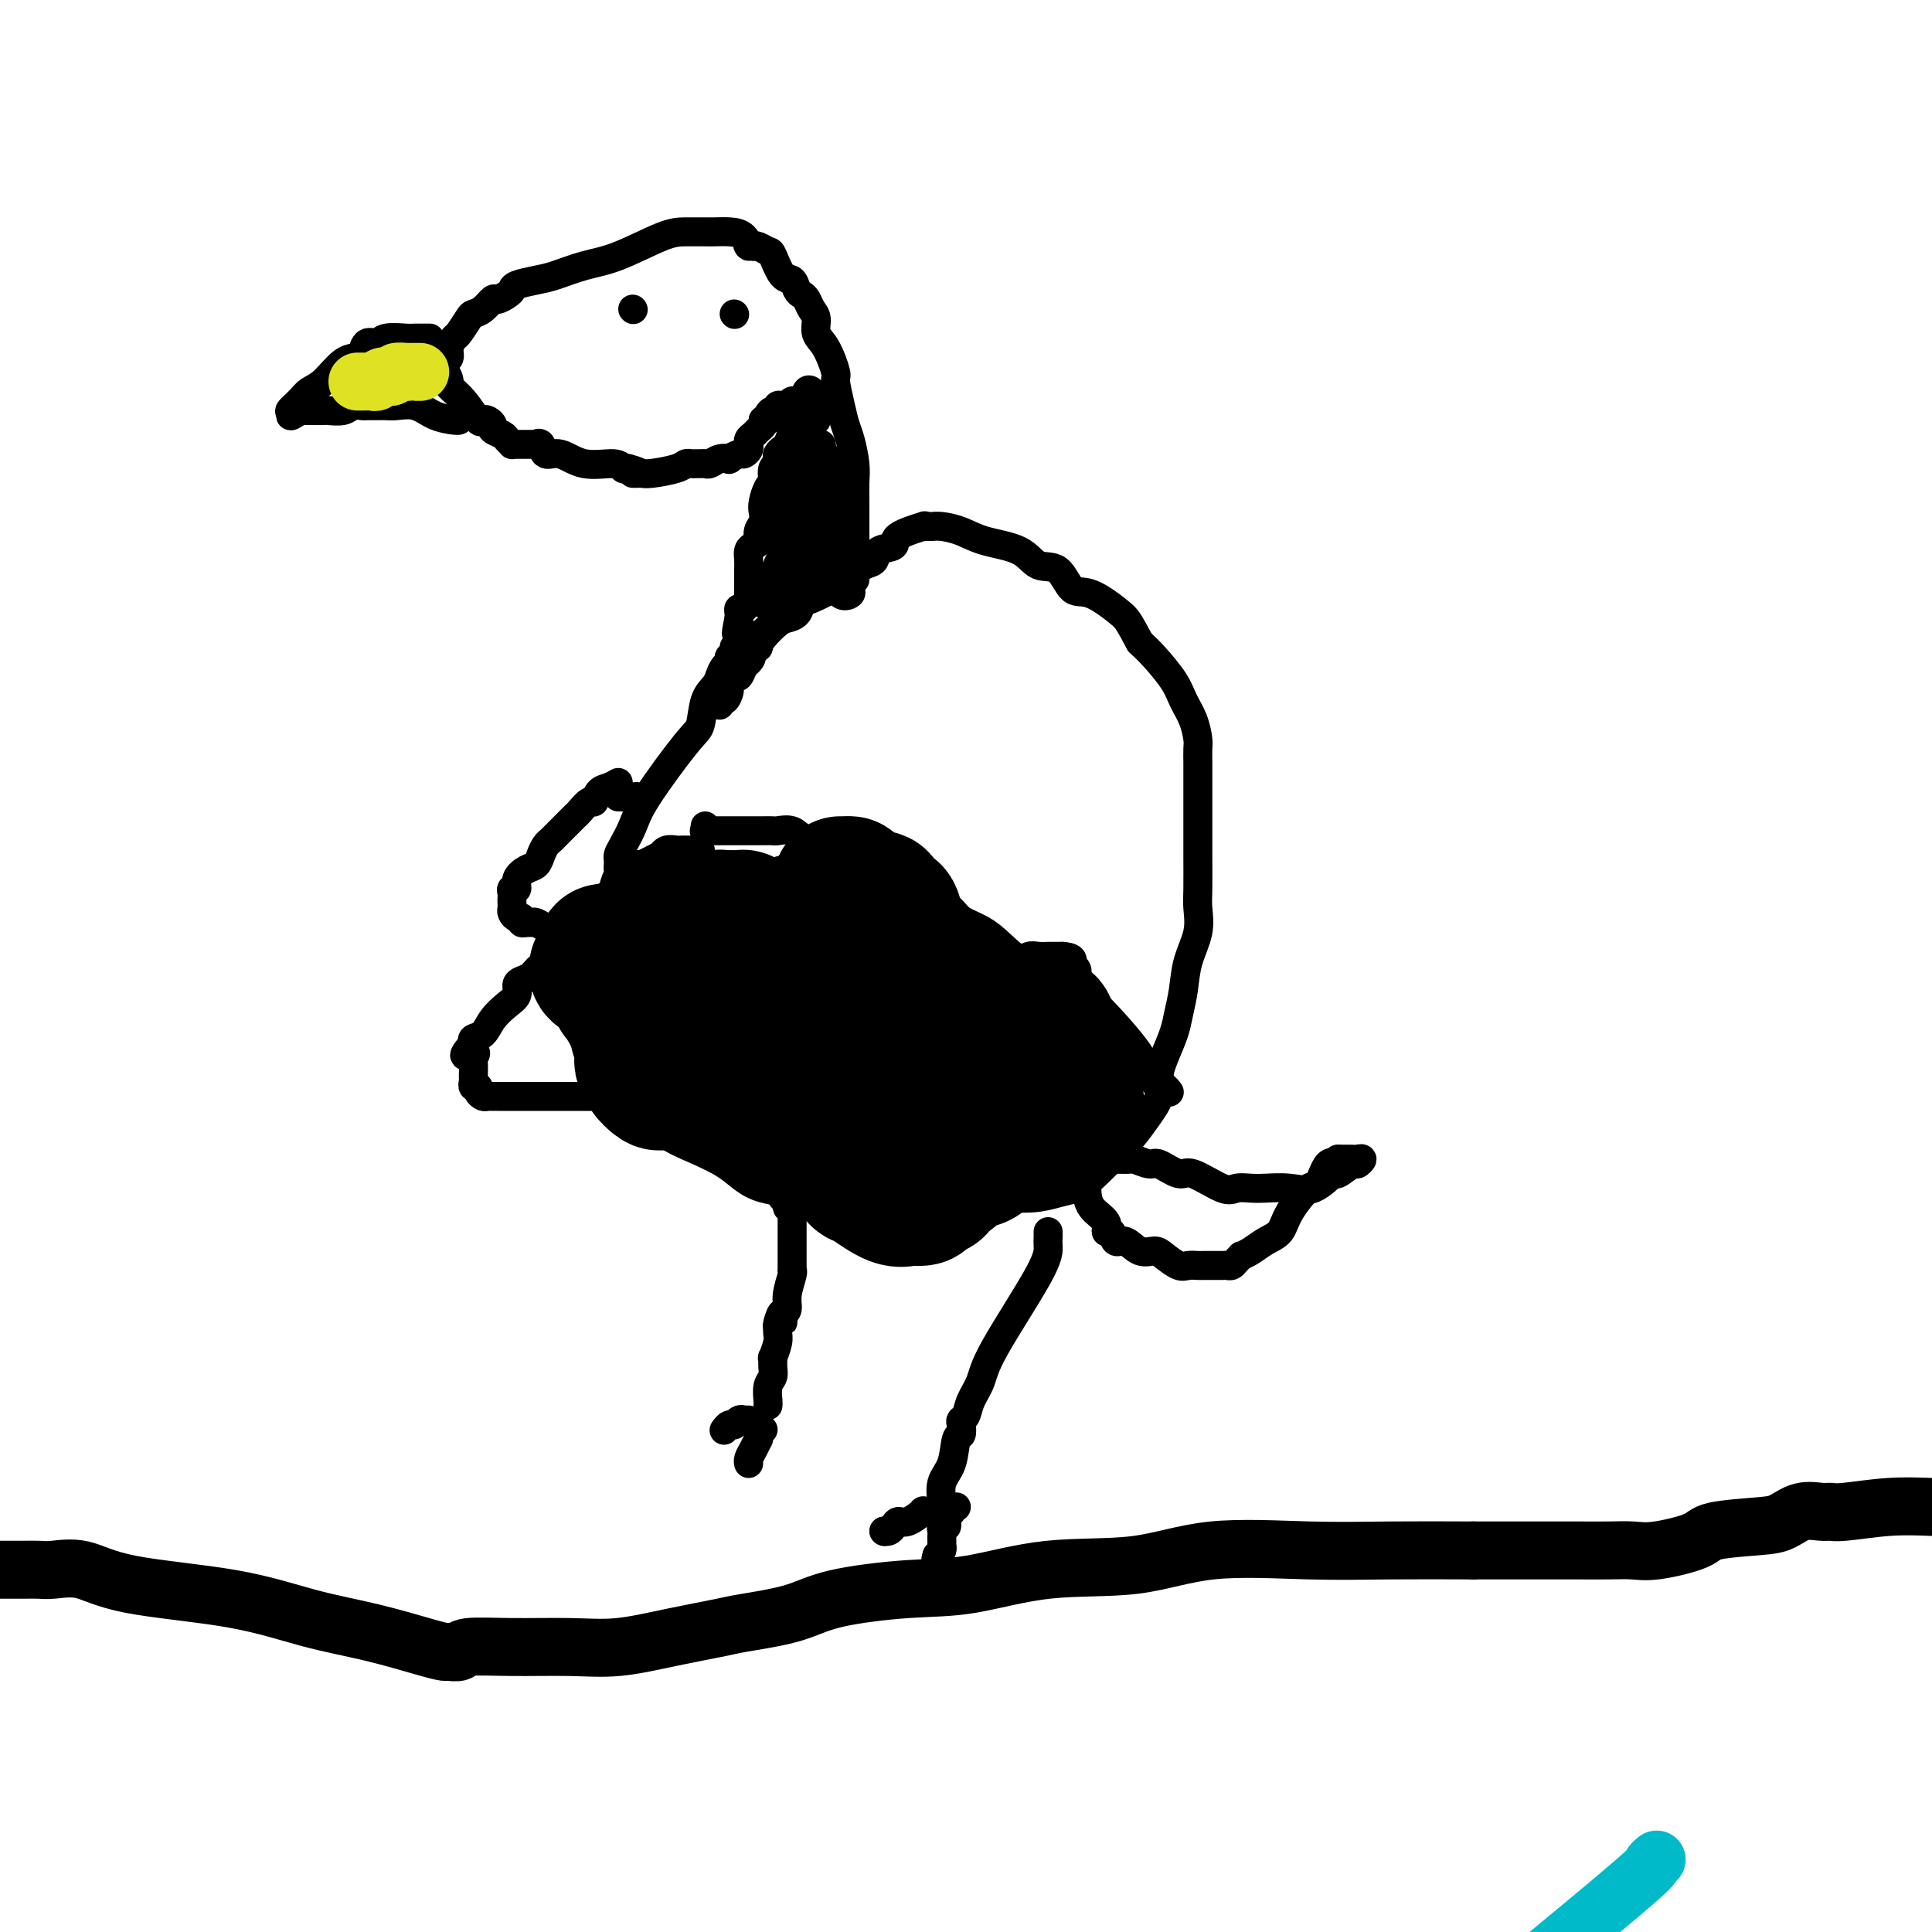 <svg viewBox='0 0 400 400' version='1.1' xmlns='http://www.w3.org/2000/svg' xmlns:xlink='http://www.w3.org/1999/xlink'><g fill='none' stroke='#000000' stroke-width='6' stroke-linecap='round' stroke-linejoin='round'><path d='M152,134c0.120,0.871 0.239,1.742 0,2c-0.239,0.258 -0.837,-0.097 -1,0c-0.163,0.097 0.107,0.645 0,1c-0.107,0.355 -0.592,0.515 -1,1c-0.408,0.485 -0.740,1.294 -1,2c-0.260,0.706 -0.447,1.308 -1,2c-0.553,0.692 -1.471,1.475 -2,3c-0.529,1.525 -0.670,3.791 -1,5c-0.330,1.209 -0.849,1.360 -3,4c-2.151,2.640 -5.935,7.768 -8,11c-2.065,3.232 -2.410,4.568 -3,6c-0.590,1.432 -1.426,2.961 -2,4c-0.574,1.039 -0.885,1.586 -1,2c-0.115,0.414 -0.035,0.693 0,1c0.035,0.307 0.023,0.642 0,1c-0.023,0.358 -0.058,0.738 0,1c0.058,0.262 0.209,0.404 0,1c-0.209,0.596 -0.778,1.645 -1,3c-0.222,1.355 -0.098,3.016 0,4c0.098,0.984 0.170,1.291 0,2c-0.170,0.709 -0.582,1.819 -1,4c-0.418,2.181 -0.843,5.433 -1,7c-0.157,1.567 -0.045,1.448 0,2c0.045,0.552 0.022,1.776 0,3'/><path d='M125,206c-0.619,5.080 -0.166,2.281 0,2c0.166,-0.281 0.045,1.956 0,3c-0.045,1.044 -0.013,0.895 0,1c0.013,0.105 0.008,0.464 0,1c-0.008,0.536 -0.017,1.250 0,2c0.017,0.750 0.060,1.536 0,2c-0.060,0.464 -0.224,0.605 0,1c0.224,0.395 0.837,1.045 1,2c0.163,0.955 -0.124,2.217 0,3c0.124,0.783 0.659,1.088 1,2c0.341,0.912 0.487,2.431 1,3c0.513,0.569 1.391,0.190 2,0c0.609,-0.190 0.947,-0.189 1,0c0.053,0.189 -0.181,0.567 0,1c0.181,0.433 0.775,0.920 2,2c1.225,1.080 3.082,2.751 5,4c1.918,1.249 3.899,2.075 6,3c2.101,0.925 4.323,1.950 6,3c1.677,1.050 2.810,2.124 4,3c1.190,0.876 2.438,1.555 4,2c1.562,0.445 3.440,0.655 4,1c0.560,0.345 -0.197,0.824 0,1c0.197,0.176 1.346,0.047 2,0c0.654,-0.047 0.811,-0.013 1,0c0.189,0.013 0.410,0.003 1,0c0.590,-0.003 1.550,-0.001 3,0c1.450,0.001 3.390,0.000 6,0c2.610,-0.000 5.888,-0.000 9,0c3.112,0.000 6.056,0.000 9,0'/><path d='M193,248c5.589,0.003 5.560,0.012 7,0c1.440,-0.012 4.349,-0.043 7,0c2.651,0.043 5.045,0.161 7,0c1.955,-0.161 3.471,-0.600 5,-1c1.529,-0.400 3.073,-0.760 4,-1c0.927,-0.240 1.239,-0.360 3,-2c1.761,-1.640 4.971,-4.800 7,-7c2.029,-2.200 2.876,-3.439 4,-5c1.124,-1.561 2.525,-3.445 3,-5c0.475,-1.555 0.026,-2.781 0,-4c-0.026,-1.219 0.373,-2.432 1,-4c0.627,-1.568 1.482,-3.492 2,-5c0.518,-1.508 0.699,-2.599 1,-4c0.301,-1.401 0.722,-3.113 1,-5c0.278,-1.887 0.414,-3.951 1,-6c0.586,-2.049 1.621,-4.083 2,-6c0.379,-1.917 0.102,-3.716 0,-5c-0.102,-1.284 -0.027,-2.052 0,-4c0.027,-1.948 0.007,-5.077 0,-7c-0.007,-1.923 -0.002,-2.639 0,-4c0.002,-1.361 0.000,-3.366 0,-5c-0.000,-1.634 0.000,-2.897 0,-4c-0.000,-1.103 -0.002,-2.044 0,-3c0.002,-0.956 0.008,-1.925 0,-3c-0.008,-1.075 -0.031,-2.257 0,-3c0.031,-0.743 0.115,-1.049 0,-2c-0.115,-0.951 -0.429,-2.548 -1,-4c-0.571,-1.452 -1.401,-2.760 -2,-4c-0.599,-1.240 -0.969,-2.411 -2,-4c-1.031,-1.589 -2.723,-3.597 -4,-5c-1.277,-1.403 -2.138,-2.202 -3,-3'/><path d='M236,133c-2.454,-4.519 -2.590,-4.816 -4,-6c-1.410,-1.184 -4.096,-3.255 -6,-4c-1.904,-0.745 -3.026,-0.163 -4,-1c-0.974,-0.837 -1.799,-3.092 -3,-4c-1.201,-0.908 -2.776,-0.468 -4,-1c-1.224,-0.532 -2.096,-2.038 -4,-3c-1.904,-0.962 -4.838,-1.382 -7,-2c-2.162,-0.618 -3.551,-1.433 -5,-2c-1.449,-0.567 -2.958,-0.885 -4,-1c-1.042,-0.115 -1.618,-0.025 -2,0c-0.382,0.025 -0.569,-0.014 -1,0c-0.431,0.014 -1.107,0.083 -1,0c0.107,-0.083 0.997,-0.316 0,0c-0.997,0.316 -3.880,1.183 -5,2c-1.120,0.817 -0.476,1.583 -1,2c-0.524,0.417 -2.214,0.483 -3,1c-0.786,0.517 -0.666,1.485 -1,2c-0.334,0.515 -1.122,0.576 -2,1c-0.878,0.424 -1.846,1.212 -3,2c-1.154,0.788 -2.493,1.577 -3,2c-0.507,0.423 -0.181,0.481 -1,1c-0.819,0.519 -2.785,1.499 -4,2c-1.215,0.501 -1.681,0.522 -2,1c-0.319,0.478 -0.492,1.413 -1,2c-0.508,0.587 -1.353,0.828 -2,1c-0.647,0.172 -1.097,0.277 -2,1c-0.903,0.723 -2.258,2.064 -3,3c-0.742,0.936 -0.871,1.468 -1,2'/><path d='M157,134c-5.880,4.267 -3.081,2.435 -2,2c1.081,-0.435 0.443,0.527 0,1c-0.443,0.473 -0.692,0.458 -1,1c-0.308,0.542 -0.674,1.642 -1,2c-0.326,0.358 -0.613,-0.024 -1,0c-0.387,0.024 -0.874,0.455 -1,1c-0.126,0.545 0.110,1.204 0,2c-0.110,0.796 -0.566,1.729 -1,2c-0.434,0.271 -0.848,-0.119 -1,0c-0.152,0.119 -0.044,0.748 0,1c0.044,0.252 0.022,0.126 0,0'/><path d='M177,120c0.000,-0.427 0.000,-0.855 0,-1c-0.000,-0.145 -0.000,-0.009 0,-1c0.000,-0.991 0.001,-3.110 0,-5c-0.001,-1.890 -0.003,-3.553 0,-5c0.003,-1.447 0.012,-2.680 0,-4c-0.012,-1.320 -0.044,-2.728 0,-4c0.044,-1.272 0.165,-2.408 0,-4c-0.165,-1.592 -0.617,-3.641 -1,-5c-0.383,-1.359 -0.696,-2.027 -1,-3c-0.304,-0.973 -0.597,-2.252 -1,-4c-0.403,-1.748 -0.916,-3.967 -1,-5c-0.084,-1.033 0.262,-0.881 0,-2c-0.262,-1.119 -1.131,-3.508 -2,-5c-0.869,-1.492 -1.738,-2.088 -2,-3c-0.262,-0.912 0.084,-2.141 0,-3c-0.084,-0.859 -0.599,-1.348 -1,-2c-0.401,-0.652 -0.687,-1.467 -1,-2c-0.313,-0.533 -0.651,-0.784 -1,-1c-0.349,-0.216 -0.708,-0.397 -1,-1c-0.292,-0.603 -0.516,-1.629 -1,-2c-0.484,-0.371 -1.229,-0.085 -2,-1c-0.771,-0.915 -1.567,-3.029 -2,-4c-0.433,-0.971 -0.501,-0.800 -1,-1c-0.499,-0.200 -1.428,-0.771 -2,-1c-0.572,-0.229 -0.786,-0.114 -1,0'/><path d='M156,51c-1.905,-1.597 -1.166,-0.088 -1,0c0.166,0.088 -0.241,-1.244 -1,-2c-0.759,-0.756 -1.871,-0.934 -3,-1c-1.129,-0.066 -2.274,-0.018 -3,0c-0.726,0.018 -1.031,0.007 -2,0c-0.969,-0.007 -2.601,-0.009 -4,0c-1.399,0.009 -2.564,0.030 -5,1c-2.436,0.970 -6.141,2.890 -9,4c-2.859,1.110 -4.871,1.411 -7,2c-2.129,0.589 -4.376,1.467 -6,2c-1.624,0.533 -2.624,0.721 -4,1c-1.376,0.279 -3.127,0.647 -4,1c-0.873,0.353 -0.866,0.690 -1,1c-0.134,0.310 -0.407,0.594 -1,1c-0.593,0.406 -1.506,0.933 -2,1c-0.494,0.067 -0.570,-0.325 -1,0c-0.430,0.325 -1.214,1.368 -2,2c-0.786,0.632 -1.574,0.855 -2,1c-0.426,0.145 -0.491,0.214 -1,1c-0.509,0.786 -1.460,2.291 -2,3c-0.540,0.709 -0.667,0.624 -1,1c-0.333,0.376 -0.873,1.214 -1,2c-0.127,0.786 0.158,1.519 0,2c-0.158,0.481 -0.759,0.709 -1,1c-0.241,0.291 -0.120,0.646 0,1'/><path d='M92,76c-0.844,1.660 -0.454,0.810 0,1c0.454,0.190 0.972,1.420 1,2c0.028,0.580 -0.435,0.508 0,1c0.435,0.492 1.767,1.546 3,3c1.233,1.454 2.367,3.307 3,4c0.633,0.693 0.765,0.227 1,0c0.235,-0.227 0.573,-0.216 1,0c0.427,0.216 0.941,0.636 1,1c0.059,0.364 -0.339,0.672 0,1c0.339,0.328 1.414,0.676 2,1c0.586,0.324 0.682,0.623 1,1c0.318,0.377 0.859,0.833 1,1c0.141,0.167 -0.117,0.045 0,0c0.117,-0.045 0.610,-0.012 1,0c0.390,0.012 0.678,0.004 1,0c0.322,-0.004 0.678,-0.003 1,0c0.322,0.003 0.610,0.009 1,0c0.390,-0.009 0.883,-0.033 1,0c0.117,0.033 -0.141,0.122 0,0c0.141,-0.122 0.682,-0.454 1,0c0.318,0.454 0.414,1.695 1,2c0.586,0.305 1.663,-0.324 3,0c1.337,0.324 2.936,1.602 5,2c2.064,0.398 4.594,-0.085 6,0c1.406,0.085 1.687,0.739 2,1c0.313,0.261 0.656,0.131 1,0'/><path d='M130,97c3.896,1.000 1.635,1.001 1,1c-0.635,-0.001 0.355,-0.003 1,0c0.645,0.003 0.946,0.011 1,0c0.054,-0.011 -0.140,-0.041 0,0c0.140,0.041 0.615,0.155 2,0c1.385,-0.155 3.680,-0.577 5,-1c1.320,-0.423 1.663,-0.846 2,-1c0.337,-0.154 0.667,-0.040 1,0c0.333,0.040 0.669,0.007 1,0c0.331,-0.007 0.657,0.012 1,0c0.343,-0.012 0.703,-0.055 1,0c0.297,0.055 0.531,0.207 1,0c0.469,-0.207 1.172,-0.773 2,-1c0.828,-0.227 1.781,-0.116 2,0c0.219,0.116 -0.295,0.237 0,0c0.295,-0.237 1.400,-0.833 2,-1c0.600,-0.167 0.696,0.096 1,0c0.304,-0.096 0.817,-0.551 1,-1c0.183,-0.449 0.038,-0.894 0,-1c-0.038,-0.106 0.032,0.126 0,0c-0.032,-0.126 -0.166,-0.611 0,-1c0.166,-0.389 0.632,-0.682 1,-1c0.368,-0.318 0.638,-0.663 1,-1c0.362,-0.337 0.818,-0.668 1,-1c0.182,-0.332 0.091,-0.666 0,-1'/><path d='M158,87c1.012,-1.040 1.041,-0.139 1,0c-0.041,0.139 -0.152,-0.485 0,-1c0.152,-0.515 0.565,-0.923 1,-1c0.435,-0.077 0.890,0.175 1,0c0.110,-0.175 -0.124,-0.778 0,-1c0.124,-0.222 0.607,-0.063 1,0c0.393,0.063 0.697,0.032 1,0'/><path d='M163,84c1.029,-0.395 1.103,0.118 1,0c-0.103,-0.118 -0.381,-0.866 0,-1c0.381,-0.134 1.422,0.345 2,0c0.578,-0.345 0.694,-1.516 1,-2c0.306,-0.484 0.802,-0.281 1,0c0.198,0.281 0.099,0.641 0,1'/><path d='M168,82c0.596,-0.058 -0.414,0.798 -1,1c-0.586,0.202 -0.749,-0.251 -1,0c-0.251,0.251 -0.592,1.205 -1,2c-0.408,0.795 -0.884,1.431 -1,2c-0.116,0.569 0.126,1.069 0,2c-0.126,0.931 -0.621,2.291 -1,3c-0.379,0.709 -0.641,0.766 -1,1c-0.359,0.234 -0.814,0.644 -1,1c-0.186,0.356 -0.102,0.659 0,1c0.102,0.341 0.221,0.719 0,1c-0.221,0.281 -0.781,0.463 -1,1c-0.219,0.537 -0.098,1.428 0,2c0.098,0.572 0.171,0.825 0,1c-0.171,0.175 -0.586,0.273 -1,1c-0.414,0.727 -0.828,2.082 -1,3c-0.172,0.918 -0.101,1.398 0,2c0.101,0.602 0.234,1.326 0,2c-0.234,0.674 -0.833,1.296 -1,2c-0.167,0.704 0.099,1.488 0,2c-0.099,0.512 -0.562,0.752 -1,1c-0.438,0.248 -0.849,0.503 -1,1c-0.151,0.497 -0.041,1.237 0,2c0.041,0.763 0.012,1.551 0,2c-0.012,0.449 -0.006,0.559 0,1c0.006,0.441 0.012,1.214 0,2c-0.012,0.786 -0.042,1.587 0,2c0.042,0.413 0.155,0.439 0,1c-0.155,0.561 -0.578,1.655 -1,2c-0.422,0.345 -0.844,-0.061 -1,0c-0.156,0.061 -0.044,0.589 0,1c0.044,0.411 0.022,0.706 0,1'/><path d='M153,128c-1.083,5.200 -0.290,2.700 0,2c0.290,-0.700 0.078,0.400 0,1c-0.078,0.600 -0.021,0.700 0,1c0.021,0.300 0.006,0.800 0,1c-0.006,0.200 -0.003,0.100 0,0'/><path d='M89,70c-0.475,-0.001 -0.950,-0.001 -1,0c-0.050,0.001 0.324,0.005 0,0c-0.324,-0.005 -1.347,-0.017 -2,0c-0.653,0.017 -0.935,0.064 -2,0c-1.065,-0.064 -2.914,-0.238 -4,0c-1.086,0.238 -1.409,0.887 -2,1c-0.591,0.113 -1.449,-0.310 -2,0c-0.551,0.310 -0.795,1.353 -1,2c-0.205,0.647 -0.372,0.897 -1,1c-0.628,0.103 -1.718,0.059 -3,1c-1.282,0.941 -2.758,2.865 -4,4c-1.242,1.135 -2.250,1.479 -3,2c-0.750,0.521 -1.240,1.217 -2,2c-0.760,0.783 -1.788,1.652 -2,2c-0.212,0.348 0.394,0.174 1,0'/><path d='M61,85c-2.079,2.166 0.225,0.580 1,0c0.775,-0.580 0.023,-0.156 0,0c-0.023,0.156 0.683,0.043 1,0c0.317,-0.043 0.244,-0.015 1,0c0.756,0.015 2.339,0.018 3,0c0.661,-0.018 0.400,-0.057 1,0c0.600,0.057 2.062,0.212 3,0c0.938,-0.212 1.354,-0.789 2,-1c0.646,-0.211 1.522,-0.056 2,0c0.478,0.056 0.557,0.013 1,0c0.443,-0.013 1.251,0.003 2,0c0.749,-0.003 1.441,-0.025 2,0c0.559,0.025 0.987,0.098 2,0c1.013,-0.098 2.611,-0.366 4,0c1.389,0.366 2.568,1.366 4,2c1.432,0.634 3.116,0.901 4,1c0.884,0.099 0.967,0.028 1,0c0.033,-0.028 0.017,-0.014 0,0'/><path d='M131,64c0.000,0.000 0.100,0.100 0.1,0.1'/><path d='M152,65c0.000,0.000 0.100,0.100 0.1,0.1'/><path d='M162,248c0.453,-0.225 0.906,-0.450 1,0c0.094,0.450 -0.171,1.573 0,2c0.171,0.427 0.778,0.156 1,0c0.222,-0.156 0.060,-0.199 0,0c-0.060,0.199 -0.016,0.638 0,1c0.016,0.362 0.004,0.646 0,1c-0.004,0.354 -0.001,0.778 0,1c0.001,0.222 0.000,0.244 0,1c-0.000,0.756 -0.000,2.248 0,3c0.000,0.752 0.000,0.766 0,1c-0.000,0.234 -0.000,0.690 0,1c0.000,0.310 0.001,0.476 0,1c-0.001,0.524 -0.004,1.407 0,2c0.004,0.593 0.016,0.898 0,1c-0.016,0.102 -0.060,0.003 0,0c0.060,-0.003 0.222,0.092 0,1c-0.222,0.908 -0.829,2.629 -1,4c-0.171,1.371 0.094,2.392 0,3c-0.094,0.608 -0.547,0.804 -1,1'/><path d='M162,272c0.061,3.605 0.214,0.616 0,0c-0.214,-0.616 -0.793,1.139 -1,2c-0.207,0.861 -0.041,0.828 0,1c0.041,0.172 -0.042,0.549 0,1c0.042,0.451 0.208,0.974 0,2c-0.208,1.026 -0.792,2.553 -1,3c-0.208,0.447 -0.042,-0.185 0,0c0.042,0.185 -0.041,1.188 0,2c0.041,0.812 0.207,1.433 0,2c-0.207,0.567 -0.788,1.080 -1,2c-0.212,0.920 -0.057,2.248 0,3c0.057,0.752 0.016,0.929 0,1c-0.016,0.071 -0.008,0.035 0,0'/><path d='M155,294c-0.446,-0.009 -0.893,-0.017 -1,0c-0.107,0.017 0.125,0.061 0,0c-0.125,-0.061 -0.608,-0.226 -1,0c-0.392,0.226 -0.693,0.844 -1,1c-0.307,0.156 -0.621,-0.150 -1,0c-0.379,0.150 -0.823,0.757 -1,1c-0.177,0.243 -0.089,0.121 0,0'/><path d='M158,296c-0.424,-0.080 -0.848,-0.159 -1,0c-0.152,0.159 -0.030,0.557 0,1c0.030,0.443 -0.030,0.931 0,1c0.030,0.069 0.152,-0.283 0,0c-0.152,0.283 -0.577,1.200 -1,2c-0.423,0.800 -0.845,1.482 -1,2c-0.155,0.518 -0.042,0.870 0,1c0.042,0.130 0.012,0.037 0,0c-0.012,-0.037 -0.006,-0.019 0,0'/><path d='M217,255c0.007,0.270 0.014,0.539 0,1c-0.014,0.461 -0.049,1.113 0,2c0.049,0.887 0.182,2.010 -2,6c-2.182,3.990 -6.679,10.848 -9,15c-2.321,4.152 -2.464,5.598 -3,7c-0.536,1.402 -1.463,2.762 -2,4c-0.537,1.238 -0.683,2.356 -1,3c-0.317,0.644 -0.805,0.815 -1,1c-0.195,0.185 -0.098,0.383 0,1c0.098,0.617 0.198,1.654 0,2c-0.198,0.346 -0.694,0.002 -1,1c-0.306,0.998 -0.422,3.339 -1,5c-0.578,1.661 -1.619,2.641 -2,4c-0.381,1.359 -0.103,3.097 0,4c0.103,0.903 0.029,0.972 0,1c-0.029,0.028 -0.015,0.014 0,0'/><path d='M193,313c-0.922,0.062 -1.844,0.125 -2,0c-0.156,-0.125 0.453,-0.436 0,0c-0.453,0.436 -1.967,1.619 -3,2c-1.033,0.381 -1.583,-0.042 -2,0c-0.417,0.042 -0.699,0.547 -1,1c-0.301,0.453 -0.619,0.853 -1,1c-0.381,0.147 -0.823,0.042 -1,0c-0.177,-0.042 -0.088,-0.021 0,0'/><path d='M183,317c0.000,0.000 0.100,0.100 0.1,0.1'/><path d='M198,312c-0.414,0.027 -0.828,0.053 -1,0c-0.172,-0.053 -0.102,-0.187 0,0c0.102,0.187 0.238,0.694 0,1c-0.238,0.306 -0.848,0.411 -1,1c-0.152,0.589 0.155,1.663 0,2c-0.155,0.337 -0.774,-0.063 -1,0c-0.226,0.063 -0.061,0.591 0,1c0.061,0.409 0.017,0.701 0,1c-0.017,0.299 -0.007,0.605 0,1c0.007,0.395 0.012,0.879 0,1c-0.012,0.121 -0.042,-0.121 0,0c0.042,0.121 0.155,0.606 0,1c-0.155,0.394 -0.577,0.697 -1,1'/><path d='M194,322c-0.560,1.655 0.042,0.792 0,1c-0.042,0.208 -0.726,1.488 -1,2c-0.274,0.512 -0.137,0.256 0,0'/><path d='M128,162c-0.645,0.374 -1.290,0.748 -2,1c-0.710,0.252 -1.485,0.381 -2,1c-0.515,0.619 -0.771,1.727 -1,2c-0.229,0.273 -0.432,-0.288 -1,0c-0.568,0.288 -1.500,1.425 -2,2c-0.500,0.575 -0.568,0.587 -1,1c-0.432,0.413 -1.229,1.227 -2,2c-0.771,0.773 -1.515,1.506 -2,2c-0.485,0.494 -0.710,0.747 -1,1c-0.290,0.253 -0.646,0.504 -1,1c-0.354,0.496 -0.707,1.237 -1,2c-0.293,0.763 -0.527,1.549 -1,2c-0.473,0.451 -1.184,0.569 -2,1c-0.816,0.431 -1.735,1.176 -2,2c-0.265,0.824 0.125,1.726 0,2c-0.125,0.274 -0.765,-0.081 -1,0c-0.235,0.081 -0.064,0.599 0,1c0.064,0.401 0.020,0.686 0,1c-0.020,0.314 -0.015,0.658 0,1c0.015,0.342 0.042,0.684 0,1c-0.042,0.316 -0.152,0.606 0,1c0.152,0.394 0.566,0.890 1,1c0.434,0.110 0.889,-0.168 1,0c0.111,0.168 -0.122,0.781 0,1c0.122,0.219 0.598,0.045 1,0c0.402,-0.045 0.729,0.041 1,0c0.271,-0.041 0.485,-0.207 1,0c0.515,0.207 1.331,0.786 2,1c0.669,0.214 1.191,0.061 2,0c0.809,-0.061 1.904,-0.031 3,0'/><path d='M118,192c1.944,0.532 1.804,0.861 2,1c0.196,0.139 0.729,0.089 1,0c0.271,-0.089 0.280,-0.216 0,0c-0.280,0.216 -0.849,0.774 -1,1c-0.151,0.226 0.115,0.121 0,0c-0.115,-0.121 -0.610,-0.257 -1,0c-0.390,0.257 -0.676,0.908 -1,1c-0.324,0.092 -0.685,-0.376 -1,0c-0.315,0.376 -0.584,1.596 -1,2c-0.416,0.404 -0.979,-0.008 -1,0c-0.021,0.008 0.502,0.435 0,1c-0.502,0.565 -2.028,1.268 -3,2c-0.972,0.732 -1.390,1.494 -2,2c-0.610,0.506 -1.413,0.757 -2,1c-0.587,0.243 -0.958,0.478 -1,1c-0.042,0.522 0.244,1.330 0,2c-0.244,0.670 -1.018,1.202 -2,2c-0.982,0.798 -2.170,1.863 -3,3c-0.830,1.137 -1.300,2.344 -2,3c-0.700,0.656 -1.628,0.759 -2,1c-0.372,0.241 -0.186,0.621 0,1'/><path d='M98,216c-3.558,3.954 -0.953,2.341 0,2c0.953,-0.341 0.254,0.592 0,1c-0.254,0.408 -0.064,0.291 0,1c0.064,0.709 0.002,2.245 0,3c-0.002,0.755 0.055,0.728 0,1c-0.055,0.272 -0.222,0.843 0,1c0.222,0.157 0.834,-0.102 1,0c0.166,0.102 -0.114,0.563 0,1c0.114,0.437 0.622,0.849 1,1c0.378,0.151 0.625,0.040 1,0c0.375,-0.040 0.880,-0.011 1,0c0.120,0.011 -0.143,0.003 0,0c0.143,-0.003 0.691,-0.001 1,0c0.309,0.001 0.378,0.000 1,0c0.622,-0.000 1.796,-0.000 2,0c0.204,0.000 -0.562,0.000 0,0c0.562,-0.000 2.451,-0.000 4,0c1.549,0.000 2.759,0.000 4,0c1.241,-0.000 2.515,-0.000 4,0c1.485,0.000 3.182,0.000 4,0c0.818,-0.000 0.759,-0.000 1,0c0.241,0.000 0.783,0.000 1,0c0.217,-0.000 0.108,-0.000 0,0'/><path d='M132,166c0.061,-0.423 0.121,-0.845 0,-1c-0.121,-0.155 -0.425,-0.041 -1,0c-0.575,0.041 -1.422,0.011 -2,0c-0.578,-0.011 -0.886,-0.003 -1,0c-0.114,0.003 -0.032,0.001 0,0c0.032,-0.001 0.016,-0.000 0,0'/><path d='M230,240c0.091,-0.009 0.182,-0.019 1,0c0.818,0.019 2.362,0.066 3,0c0.638,-0.066 0.369,-0.245 1,0c0.631,0.245 2.161,0.914 3,1c0.839,0.086 0.986,-0.412 2,0c1.014,0.412 2.894,1.732 4,2c1.106,0.268 1.438,-0.516 3,0c1.562,0.516 4.353,2.334 6,3c1.647,0.666 2.151,0.182 3,0c0.849,-0.182 2.042,-0.061 3,0c0.958,0.061 1.679,0.061 3,0c1.321,-0.061 3.240,-0.182 5,0c1.760,0.182 3.360,0.666 5,0c1.640,-0.666 3.320,-2.484 4,-3c0.680,-0.516 0.361,0.268 1,0c0.639,-0.268 2.236,-1.588 3,-2c0.764,-0.412 0.694,0.086 1,0c0.306,-0.086 0.989,-0.755 1,-1c0.011,-0.245 -0.651,-0.066 -1,0c-0.349,0.066 -0.385,0.019 -1,0c-0.615,-0.019 -1.807,-0.009 -3,0'/><path d='M277,240c-0.371,0.137 0.202,0.980 0,1c-0.202,0.020 -1.180,-0.784 -2,0c-0.820,0.784 -1.482,3.154 -2,4c-0.518,0.846 -0.890,0.166 -2,1c-1.110,0.834 -2.956,3.180 -4,5c-1.044,1.820 -1.284,3.114 -2,4c-0.716,0.886 -1.908,1.365 -3,2c-1.092,0.635 -2.085,1.428 -3,2c-0.915,0.572 -1.751,0.924 -2,1c-0.249,0.076 0.089,-0.123 0,0c-0.089,0.123 -0.604,0.569 -1,1c-0.396,0.431 -0.673,0.848 -1,1c-0.327,0.152 -0.702,0.041 -1,0c-0.298,-0.041 -0.517,-0.011 -1,0c-0.483,0.011 -1.231,0.005 -2,0c-0.769,-0.005 -1.561,-0.008 -2,0c-0.439,0.008 -0.525,0.026 -1,0c-0.475,-0.026 -1.337,-0.096 -2,0c-0.663,0.096 -1.126,0.357 -2,0c-0.874,-0.357 -2.160,-1.333 -3,-2c-0.840,-0.667 -1.233,-1.024 -2,-1c-0.767,0.024 -1.909,0.428 -3,0c-1.091,-0.428 -2.132,-1.689 -3,-2c-0.868,-0.311 -1.563,0.329 -2,0c-0.437,-0.329 -0.614,-1.627 -1,-2c-0.386,-0.373 -0.980,0.178 -1,0c-0.020,-0.178 0.533,-1.086 0,-2c-0.533,-0.914 -2.152,-1.832 -3,-3c-0.848,-1.168 -0.924,-2.584 -1,-4'/><path d='M225,246c-1.641,-2.359 -0.244,-1.756 0,-2c0.244,-0.244 -0.665,-1.335 -1,-2c-0.335,-0.665 -0.096,-0.904 0,-1c0.096,-0.096 0.048,-0.048 0,0'/><path d='M146,171c0.057,0.423 0.113,0.845 0,1c-0.113,0.155 -0.396,0.041 0,0c0.396,-0.041 1.472,-0.011 2,0c0.528,0.011 0.509,0.003 1,0c0.491,-0.003 1.493,-0.001 2,0c0.507,0.001 0.520,0.000 1,0c0.480,-0.000 1.428,-0.000 2,0c0.572,0.000 0.767,0.001 1,0c0.233,-0.001 0.503,-0.002 1,0c0.497,0.002 1.222,0.007 2,0c0.778,-0.007 1.608,-0.026 2,0c0.392,0.026 0.345,0.097 1,0c0.655,-0.097 2.011,-0.364 3,0c0.989,0.364 1.609,1.357 3,2c1.391,0.643 3.552,0.936 5,1c1.448,0.064 2.182,-0.101 3,0c0.818,0.101 1.721,0.467 3,1c1.279,0.533 2.934,1.231 4,2c1.066,0.769 1.542,1.608 3,2c1.458,0.392 3.899,0.336 6,2c2.101,1.664 3.861,5.048 6,7c2.139,1.952 4.658,2.470 7,4c2.342,1.530 4.508,4.070 6,5c1.492,0.930 2.312,0.249 3,0c0.688,-0.249 1.245,-0.067 2,0c0.755,0.067 1.708,0.018 2,0c0.292,-0.018 -0.076,-0.005 0,0c0.076,0.005 0.597,0.001 1,0c0.403,-0.001 0.686,-0.000 1,0c0.314,0.000 0.657,0.000 1,0'/><path d='M220,198c2.019,0.171 2.065,0.599 2,1c-0.065,0.401 -0.242,0.775 0,1c0.242,0.225 0.901,0.301 1,1c0.099,0.699 -0.363,2.022 0,3c0.363,0.978 1.551,1.611 4,4c2.449,2.389 6.158,6.534 8,9c1.842,2.466 1.817,3.253 2,4c0.183,0.747 0.574,1.453 1,2c0.426,0.547 0.888,0.935 1,1c0.112,0.065 -0.128,-0.192 0,0c0.128,0.192 0.622,0.835 1,1c0.378,0.165 0.640,-0.148 1,0c0.360,0.148 0.817,0.757 1,1c0.183,0.243 0.091,0.122 0,0'/><path d='M145,176c-0.333,0.000 -0.666,0.000 -1,0c-0.334,-0.000 -0.670,-0.001 -1,0c-0.330,0.001 -0.653,0.004 -1,0c-0.347,-0.004 -0.719,-0.016 -1,0c-0.281,0.016 -0.473,0.060 -1,0c-0.527,-0.060 -1.389,-0.222 -2,0c-0.611,0.222 -0.972,0.830 -1,1c-0.028,0.170 0.276,-0.098 0,0c-0.276,0.098 -1.132,0.562 -2,1c-0.868,0.438 -1.748,0.849 -2,1c-0.252,0.151 0.124,0.041 0,0c-0.124,-0.041 -0.750,-0.012 -1,0c-0.250,0.012 -0.125,0.006 0,0'/><path d='M177,114c-0.303,0.475 -0.607,0.951 -1,1c-0.393,0.049 -0.876,-0.328 -1,0c-0.124,0.328 0.111,1.359 0,2c-0.111,0.641 -0.568,0.890 -1,1c-0.432,0.110 -0.837,0.082 -1,0c-0.163,-0.082 -0.082,-0.218 0,0c0.082,0.218 0.166,0.790 0,1c-0.166,0.210 -0.583,0.056 -1,0c-0.417,-0.056 -0.833,-0.016 -1,0c-0.167,0.016 -0.083,0.008 0,0'/><path d='M169,87c-0.472,-1.104 -0.943,-2.208 -1,-3c-0.057,-0.792 0.301,-1.272 0,1c-0.301,2.272 -1.262,7.295 -2,11c-0.738,3.705 -1.255,6.091 -2,8c-0.745,1.909 -1.720,3.342 -2,5c-0.280,1.658 0.135,3.542 0,5c-0.135,1.458 -0.820,2.488 -1,3c-0.180,0.512 0.145,0.504 0,1c-0.145,0.496 -0.762,1.497 -1,2c-0.238,0.503 -0.099,0.508 0,1c0.099,0.492 0.156,1.471 0,2c-0.156,0.529 -0.527,0.610 -1,1c-0.473,0.390 -1.049,1.091 -1,1c0.049,-0.091 0.723,-0.973 1,-2c0.277,-1.027 0.158,-2.201 1,-4c0.842,-1.799 2.646,-4.225 4,-6c1.354,-1.775 2.260,-2.898 3,-4c0.740,-1.102 1.315,-2.181 2,-3c0.685,-0.819 1.482,-1.377 2,-2c0.518,-0.623 0.759,-1.312 1,-2'/><path d='M172,102c2.349,-3.782 1.222,-1.738 1,-1c-0.222,0.738 0.462,0.170 1,0c0.538,-0.170 0.929,0.060 1,0c0.071,-0.060 -0.177,-0.409 0,1c0.177,1.409 0.779,4.577 1,7c0.221,2.423 0.061,4.102 0,6c-0.061,1.898 -0.023,4.014 0,5c0.023,0.986 0.031,0.842 0,1c-0.031,0.158 -0.100,0.617 0,1c0.100,0.383 0.370,0.690 0,1c-0.370,0.310 -1.378,0.622 -2,0c-0.622,-0.622 -0.857,-2.177 -1,-3c-0.143,-0.823 -0.192,-0.914 -1,-2c-0.808,-1.086 -2.374,-3.167 -3,-4c-0.626,-0.833 -0.313,-0.416 0,0'/><path d='M168,110c-0.417,-0.833 -0.833,-1.667 -1,-2c-0.167,-0.333 -0.083,-0.167 0,0'/><path d='M167,108c-0.303,0.244 -0.606,0.489 -1,1c-0.394,0.511 -0.879,1.289 -1,2c-0.121,0.711 0.121,1.357 0,2c-0.121,0.643 -0.606,1.284 -1,2c-0.394,0.716 -0.698,1.506 -1,2c-0.302,0.494 -0.601,0.692 -1,1c-0.399,0.308 -0.899,0.725 -1,1c-0.101,0.275 0.196,0.408 0,1c-0.196,0.592 -0.884,1.642 -1,2c-0.116,0.358 0.340,0.024 1,0c0.660,-0.024 1.524,0.260 2,0c0.476,-0.260 0.564,-1.066 1,-2c0.436,-0.934 1.221,-1.997 2,-3c0.779,-1.003 1.553,-1.947 2,-3c0.447,-1.053 0.568,-2.214 1,-3c0.432,-0.786 1.173,-1.197 2,-2c0.827,-0.803 1.738,-2.000 2,-3c0.262,-1.000 -0.126,-1.804 0,-2c0.126,-0.196 0.765,0.217 1,0c0.235,-0.217 0.067,-1.062 0,-1c-0.067,0.062 -0.034,1.031 0,2'/><path d='M174,105c2.264,-2.229 0.923,0.698 0,3c-0.923,2.302 -1.429,3.979 -2,5c-0.571,1.021 -1.207,1.384 -2,2c-0.793,0.616 -1.743,1.483 -2,2c-0.257,0.517 0.180,0.683 0,1c-0.180,0.317 -0.976,0.783 -1,1c-0.024,0.217 0.724,0.184 1,0c0.276,-0.184 0.081,-0.518 0,-1c-0.081,-0.482 -0.047,-1.111 0,-2c0.047,-0.889 0.106,-2.036 0,-3c-0.106,-0.964 -0.378,-1.743 0,-3c0.378,-1.257 1.407,-2.991 2,-4c0.593,-1.009 0.749,-1.293 1,-2c0.251,-0.707 0.598,-1.836 1,-3c0.402,-1.164 0.860,-2.364 1,-3c0.140,-0.636 -0.039,-0.710 0,-1c0.039,-0.290 0.297,-0.797 0,-1c-0.297,-0.203 -1.148,-0.101 -2,0'/><path d='M171,96c0.282,-3.249 -0.514,-0.873 -1,0c-0.486,0.873 -0.663,0.242 -1,0c-0.337,-0.242 -0.833,-0.094 -1,0c-0.167,0.094 -0.006,0.133 0,0c0.006,-0.133 -0.143,-0.438 0,-1c0.143,-0.562 0.577,-1.382 1,-2c0.423,-0.618 0.835,-1.034 1,-1c0.165,0.034 0.082,0.517 0,1'/><path d='M170,93c0.309,-0.285 0.083,0.501 0,1c-0.083,0.499 -0.022,0.711 0,1c0.022,0.289 0.006,0.655 0,1c-0.006,0.345 -0.002,0.670 0,1c0.002,0.330 0.000,0.664 0,1c-0.000,0.336 0.001,0.672 0,1c-0.001,0.328 -0.004,0.646 0,1c0.004,0.354 0.016,0.743 0,1c-0.016,0.257 -0.061,0.383 0,1c0.061,0.617 0.227,1.724 0,2c-0.227,0.276 -0.846,-0.278 -1,0c-0.154,0.278 0.156,1.388 0,2c-0.156,0.612 -0.777,0.727 -1,1c-0.223,0.273 -0.046,0.703 0,1c0.046,0.297 -0.039,0.461 0,1c0.039,0.539 0.203,1.453 0,2c-0.203,0.547 -0.772,0.728 -1,1c-0.228,0.272 -0.113,0.637 0,1c0.113,0.363 0.226,0.726 0,1c-0.226,0.274 -0.792,0.458 -1,1c-0.208,0.542 -0.060,1.440 0,2c0.060,0.560 0.030,0.780 0,1'/><path d='M166,118c-0.797,3.866 -0.791,1.030 -1,1c-0.209,-0.030 -0.634,2.747 -1,4c-0.366,1.253 -0.672,0.984 -1,1c-0.328,0.016 -0.679,0.319 -1,1c-0.321,0.681 -0.612,1.742 -1,2c-0.388,0.258 -0.874,-0.287 -1,0c-0.126,0.287 0.107,1.405 0,2c-0.107,0.595 -0.554,0.666 -1,1c-0.446,0.334 -0.890,0.929 -1,1c-0.110,0.071 0.114,-0.384 0,0c-0.114,0.384 -0.566,1.606 -1,2c-0.434,0.394 -0.848,-0.039 -1,0c-0.152,0.039 -0.041,0.549 0,1c0.041,0.451 0.012,0.843 0,1c-0.012,0.157 -0.006,0.078 0,0'/></g>
<g fill='none' stroke='#000000' stroke-width='28' stroke-linecap='round' stroke-linejoin='round'><path d='M186,225c-0.017,-0.455 -0.033,-0.910 0,-1c0.033,-0.090 0.116,0.183 0,0c-0.116,-0.183 -0.431,-0.824 0,-1c0.431,-0.176 1.607,0.111 2,0c0.393,-0.111 0.002,-0.622 0,-1c-0.002,-0.378 0.385,-0.623 1,-1c0.615,-0.377 1.460,-0.884 2,-1c0.540,-0.116 0.777,0.161 1,0c0.223,-0.161 0.432,-0.760 1,-1c0.568,-0.240 1.497,-0.120 2,0c0.503,0.120 0.582,0.239 1,0c0.418,-0.239 1.176,-0.835 2,-1c0.824,-0.165 1.713,0.100 2,0c0.287,-0.100 -0.029,-0.566 0,-1c0.029,-0.434 0.403,-0.834 1,-1c0.597,-0.166 1.418,-0.096 2,0c0.582,0.096 0.926,0.218 1,0c0.074,-0.218 -0.122,-0.777 0,-1c0.122,-0.223 0.561,-0.112 1,0'/><path d='M205,215c3.122,-1.552 1.428,-0.432 1,0c-0.428,0.432 0.410,0.176 1,0c0.590,-0.176 0.932,-0.273 1,0c0.068,0.273 -0.136,0.914 0,1c0.136,0.086 0.614,-0.383 1,0c0.386,0.383 0.682,1.619 1,2c0.318,0.381 0.660,-0.091 1,0c0.340,0.091 0.680,0.745 1,1c0.320,0.255 0.622,0.110 1,0c0.378,-0.110 0.833,-0.184 1,0c0.167,0.184 0.045,0.626 0,1c-0.045,0.374 -0.013,0.678 0,1c0.013,0.322 0.006,0.661 0,1'/><path d='M214,222c1.392,1.544 0.373,1.905 0,2c-0.373,0.095 -0.100,-0.077 0,0c0.100,0.077 0.026,0.403 0,1c-0.026,0.597 -0.004,1.467 0,2c0.004,0.533 -0.010,0.731 0,1c0.010,0.269 0.044,0.608 0,1c-0.044,0.392 -0.166,0.836 0,1c0.166,0.164 0.619,0.047 1,0c0.381,-0.047 0.691,-0.023 1,0'/><path d='M216,230c0.548,1.238 0.919,0.332 1,0c0.081,-0.332 -0.129,-0.089 0,0c0.129,0.089 0.599,0.025 1,0c0.401,-0.025 0.735,-0.009 1,0c0.265,0.009 0.460,0.012 1,0c0.540,-0.012 1.426,-0.040 2,0c0.574,0.040 0.837,0.149 1,0c0.163,-0.149 0.225,-0.555 0,-1c-0.225,-0.445 -0.736,-0.928 -1,-1c-0.264,-0.072 -0.281,0.268 -1,0c-0.719,-0.268 -2.141,-1.144 -3,-2c-0.859,-0.856 -1.154,-1.692 -2,-2c-0.846,-0.308 -2.242,-0.088 -3,0c-0.758,0.088 -0.879,0.044 -1,0'/><path d='M212,224c-1.875,-0.928 -1.563,-0.248 -2,0c-0.437,0.248 -1.624,0.064 -2,0c-0.376,-0.064 0.058,-0.007 0,0c-0.058,0.007 -0.608,-0.035 -1,0c-0.392,0.035 -0.626,0.146 -1,0c-0.374,-0.146 -0.888,-0.551 -1,-1c-0.112,-0.449 0.179,-0.943 0,-1c-0.179,-0.057 -0.829,0.325 -1,0c-0.171,-0.325 0.138,-1.355 0,-2c-0.138,-0.645 -0.723,-0.905 -1,-1c-0.277,-0.095 -0.245,-0.025 0,0c0.245,0.025 0.702,0.007 1,0c0.298,-0.007 0.438,-0.002 1,0c0.562,0.002 1.548,0.000 2,0c0.452,-0.000 0.372,-0.000 1,0c0.628,0.000 1.965,0.000 3,0c1.035,-0.000 1.769,-0.000 2,0c0.231,0.000 -0.041,0.000 0,0c0.041,-0.000 0.396,-0.000 1,0c0.604,0.000 1.458,0.000 2,0c0.542,-0.000 0.771,-0.000 1,0'/><path d='M217,219c1.986,-0.168 0.453,-0.089 0,0c-0.453,0.089 0.176,0.189 1,0c0.824,-0.189 1.843,-0.667 2,-1c0.157,-0.333 -0.549,-0.520 -1,-1c-0.451,-0.480 -0.646,-1.252 -1,-2c-0.354,-0.748 -0.868,-1.472 -1,-2c-0.132,-0.528 0.119,-0.859 0,-1c-0.119,-0.141 -0.607,-0.091 -1,0c-0.393,0.091 -0.690,0.222 -1,0c-0.310,-0.222 -0.634,-0.799 -1,-1c-0.366,-0.201 -0.774,-0.026 -1,0c-0.226,0.026 -0.269,-0.097 -1,0c-0.731,0.097 -2.149,0.415 -3,0c-0.851,-0.415 -1.134,-1.564 -2,-2c-0.866,-0.436 -2.315,-0.158 -3,0c-0.685,0.158 -0.608,0.196 -1,0c-0.392,-0.196 -1.255,-0.628 -2,-1c-0.745,-0.372 -1.373,-0.686 -2,-1'/><path d='M199,207c-4.415,-0.956 -6.453,-0.845 -8,-1c-1.547,-0.155 -2.603,-0.575 -5,-1c-2.397,-0.425 -6.133,-0.854 -8,-1c-1.867,-0.146 -1.863,-0.010 -2,0c-0.137,0.010 -0.414,-0.106 -1,0c-0.586,0.106 -1.481,0.436 -2,0c-0.519,-0.436 -0.664,-1.636 -1,-2c-0.336,-0.364 -0.864,0.110 -2,0c-1.136,-0.110 -2.879,-0.803 -4,-1c-1.121,-0.197 -1.621,0.102 -2,0c-0.379,-0.102 -0.636,-0.604 -1,-1c-0.364,-0.396 -0.835,-0.687 -1,-1c-0.165,-0.313 -0.023,-0.647 0,-1c0.023,-0.353 -0.073,-0.726 0,-1c0.073,-0.274 0.313,-0.451 0,-1c-0.313,-0.549 -1.180,-1.471 -2,-2c-0.820,-0.529 -1.593,-0.664 -2,-1c-0.407,-0.336 -0.449,-0.874 -1,-1c-0.551,-0.126 -1.610,0.158 -2,0c-0.390,-0.158 -0.111,-0.760 0,-1c0.111,-0.240 0.056,-0.120 0,0'/><path d='M154,191c0.058,-0.423 0.116,-0.846 0,-1c-0.116,-0.154 -0.405,-0.038 -1,0c-0.595,0.038 -1.496,-0.002 -2,0c-0.504,0.002 -0.611,0.045 -1,0c-0.389,-0.045 -1.059,-0.177 -2,0c-0.941,0.177 -2.154,0.664 -3,1c-0.846,0.336 -1.327,0.520 -3,1c-1.673,0.480 -4.539,1.256 -7,2c-2.461,0.744 -4.516,1.456 -6,2c-1.484,0.544 -2.398,0.919 -3,1c-0.602,0.081 -0.893,-0.132 -1,0c-0.107,0.132 -0.031,0.609 0,1c0.031,0.391 0.015,0.695 0,1'/><path d='M125,199c-3.376,2.079 -0.316,2.777 1,3c1.316,0.223 0.888,-0.028 1,0c0.112,0.028 0.765,0.335 1,1c0.235,0.665 0.052,1.687 0,2c-0.052,0.313 0.029,-0.085 0,0c-0.029,0.085 -0.166,0.653 0,1c0.166,0.347 0.637,0.473 1,1c0.363,0.527 0.618,1.453 1,2c0.382,0.547 0.891,0.714 1,1c0.109,0.286 -0.181,0.693 0,1c0.181,0.307 0.833,0.516 1,1c0.167,0.484 -0.151,1.243 0,2c0.151,0.757 0.771,1.512 1,2c0.229,0.488 0.066,0.708 0,1c-0.066,0.292 -0.033,0.654 0,1c0.033,0.346 0.068,0.675 0,1c-0.068,0.325 -0.240,0.647 0,1c0.240,0.353 0.891,0.735 1,1c0.109,0.265 -0.323,0.411 0,1c0.323,0.589 1.400,1.622 2,2c0.600,0.378 0.724,0.101 1,0c0.276,-0.101 0.703,-0.027 1,0c0.297,0.027 0.465,0.007 1,0c0.535,-0.007 1.439,-0.002 2,0c0.561,0.002 0.781,0.001 1,0'/><path d='M142,224c1.772,0.796 2.203,1.786 3,2c0.797,0.214 1.961,-0.349 3,0c1.039,0.349 1.953,1.610 3,2c1.047,0.390 2.227,-0.092 3,0c0.773,0.092 1.138,0.757 2,1c0.862,0.243 2.221,0.065 3,0c0.779,-0.065 0.978,-0.017 1,0c0.022,0.017 -0.134,0.005 0,0c0.134,-0.005 0.559,-0.001 1,0c0.441,0.001 0.898,0.000 2,0c1.102,-0.000 2.847,-0.000 4,0c1.153,0.000 1.713,-0.000 4,0c2.287,0.000 6.303,0.001 9,0c2.697,-0.001 4.077,-0.002 5,0c0.923,0.002 1.389,0.007 2,0c0.611,-0.007 1.369,-0.027 2,0c0.631,0.027 1.137,0.101 2,0c0.863,-0.101 2.085,-0.378 3,0c0.915,0.378 1.524,1.411 3,2c1.476,0.589 3.818,0.735 6,1c2.182,0.265 4.203,0.648 6,1c1.797,0.352 3.371,0.672 4,1c0.629,0.328 0.315,0.664 0,1'/><path d='M213,235c2.755,1.150 0.143,1.026 -1,1c-1.143,-0.026 -0.818,0.046 -1,0c-0.182,-0.046 -0.871,-0.210 -1,0c-0.129,0.210 0.302,0.793 0,1c-0.302,0.207 -1.337,0.040 -2,0c-0.663,-0.040 -0.954,0.049 -1,0c-0.046,-0.049 0.151,-0.237 0,0c-0.151,0.237 -0.652,0.897 -1,1c-0.348,0.103 -0.542,-0.352 -1,0c-0.458,0.352 -1.180,1.509 -2,2c-0.820,0.491 -1.740,0.314 -3,1c-1.260,0.686 -2.862,2.236 -4,3c-1.138,0.764 -1.812,0.743 -2,1c-0.188,0.257 0.109,0.790 0,1c-0.109,0.210 -0.625,0.095 -1,0c-0.375,-0.095 -0.610,-0.170 -1,0c-0.390,0.170 -0.934,0.584 -1,1c-0.066,0.416 0.347,0.833 0,1c-0.347,0.167 -1.455,0.084 -2,0c-0.545,-0.084 -0.526,-0.168 -1,0c-0.474,0.168 -1.439,0.588 -3,0c-1.561,-0.588 -3.717,-2.183 -5,-3c-1.283,-0.817 -1.692,-0.854 -2,-1c-0.308,-0.146 -0.516,-0.400 -1,-1c-0.484,-0.600 -1.246,-1.546 -2,-2c-0.754,-0.454 -1.501,-0.415 -2,-1c-0.499,-0.585 -0.749,-1.792 -1,-3'/><path d='M172,237c-3.090,-2.042 -2.817,-1.646 -3,-2c-0.183,-0.354 -0.824,-1.458 -1,-2c-0.176,-0.542 0.111,-0.521 0,-1c-0.111,-0.479 -0.622,-1.459 -1,-2c-0.378,-0.541 -0.623,-0.642 -1,-1c-0.377,-0.358 -0.886,-0.973 -1,-2c-0.114,-1.027 0.166,-2.467 0,-3c-0.166,-0.533 -0.776,-0.160 -1,-1c-0.224,-0.840 -0.060,-2.894 0,-4c0.060,-1.106 0.016,-1.263 0,-2c-0.016,-0.737 -0.004,-2.053 0,-3c0.004,-0.947 0.001,-1.524 0,-2c-0.001,-0.476 -0.000,-0.850 0,-1c0.000,-0.150 0.000,-0.075 0,0'/><path d='M153,205c-0.119,-0.000 -0.238,-0.000 0,1c0.238,1.000 0.834,3.001 1,4c0.166,0.999 -0.097,0.997 0,1c0.097,0.003 0.554,0.010 1,0c0.446,-0.010 0.880,-0.036 1,0c0.120,0.036 -0.073,0.136 0,0c0.073,-0.136 0.412,-0.508 1,-2c0.588,-1.492 1.424,-4.105 2,-6c0.576,-1.895 0.890,-3.071 1,-4c0.110,-0.929 0.015,-1.612 0,-2c-0.015,-0.388 0.050,-0.481 0,-1c-0.050,-0.519 -0.216,-1.463 0,-2c0.216,-0.537 0.815,-0.666 1,-1c0.185,-0.334 -0.043,-0.873 0,-1c0.043,-0.127 0.358,0.158 1,0c0.642,-0.158 1.612,-0.759 2,-1c0.388,-0.241 0.194,-0.120 0,0'/><path d='M174,183c0.417,0.000 0.833,0.000 1,0c0.167,0.000 0.083,0.000 0,0'/><path d='M176,183c0.283,0.180 0.566,0.360 1,1c0.434,0.640 1.019,1.740 2,2c0.981,0.260 2.360,-0.321 3,0c0.640,0.321 0.543,1.544 1,2c0.457,0.456 1.467,0.147 2,1c0.533,0.853 0.587,2.870 1,4c0.413,1.130 1.185,1.375 2,2c0.815,0.625 1.674,1.632 2,2c0.326,0.368 0.118,0.099 0,0c-0.118,-0.099 -0.148,-0.026 -1,0c-0.852,0.026 -2.527,0.007 -3,0c-0.473,-0.007 0.257,-0.002 0,0c-0.257,0.002 -1.502,0.001 -2,0c-0.498,-0.001 -0.249,-0.000 0,0'/><path d='M175,196c-0.762,-0.423 -1.524,-0.845 -2,-1c-0.476,-0.155 -0.667,-0.042 -1,0c-0.333,0.042 -0.810,0.012 -1,0c-0.190,-0.012 -0.095,-0.006 0,0'/></g>
<g fill='none' stroke='#DEE222' stroke-width='12' stroke-linecap='round' stroke-linejoin='round'><path d='M74,79c0.333,-0.002 0.666,-0.004 1,0c0.334,0.004 0.668,0.015 1,0c0.332,-0.015 0.663,-0.057 1,0c0.337,0.057 0.682,0.211 1,0c0.318,-0.211 0.611,-0.789 1,-1c0.389,-0.211 0.874,-0.057 1,0c0.126,0.057 -0.107,0.016 0,0c0.107,-0.016 0.553,-0.008 1,0'/><path d='M81,78c1.185,-0.381 0.646,-0.834 1,-1c0.354,-0.166 1.601,-0.044 2,0c0.399,0.044 -0.051,0.012 0,0c0.051,-0.012 0.601,-0.003 1,0c0.399,0.003 0.646,0.001 1,0c0.354,-0.001 0.815,-0.000 1,0c0.185,0.000 0.092,0.000 0,0'/></g>
<g fill='none' stroke='#000000' stroke-width='12' stroke-linecap='round' stroke-linejoin='round'><path d='M0,325c-0.207,-0.000 -0.414,-0.000 0,0c0.414,0.000 1.448,0.001 2,0c0.552,-0.001 0.620,-0.003 1,0c0.380,0.003 1.071,0.010 2,0c0.929,-0.010 2.097,-0.037 3,0c0.903,0.037 1.541,0.138 3,0c1.459,-0.138 3.739,-0.516 6,0c2.261,0.516 4.503,1.924 10,3c5.497,1.076 14.251,1.819 21,3c6.749,1.181 11.495,2.799 16,4c4.505,1.201 8.769,1.983 13,3c4.231,1.017 8.427,2.269 11,3c2.573,0.731 3.522,0.942 4,1c0.478,0.058 0.484,-0.037 1,0c0.516,0.037 1.543,0.208 2,0c0.457,-0.208 0.343,-0.793 2,-1c1.657,-0.207 5.084,-0.034 9,0c3.916,0.034 8.320,-0.070 12,0c3.680,0.070 6.636,0.315 10,0c3.364,-0.315 7.136,-1.190 11,-2c3.864,-0.810 7.821,-1.555 10,-2c2.179,-0.445 2.581,-0.589 5,-1c2.419,-0.411 6.854,-1.088 10,-2c3.146,-0.912 5.003,-2.059 9,-3c3.997,-0.941 10.133,-1.675 15,-2c4.867,-0.325 8.465,-0.241 13,-1c4.535,-0.759 10.007,-2.361 16,-3c5.993,-0.639 12.506,-0.315 18,-1c5.494,-0.685 9.967,-2.380 16,-3c6.033,-0.620 13.624,-0.167 20,0c6.376,0.167 11.536,0.048 17,0c5.464,-0.048 11.232,-0.024 17,0'/><path d='M305,321c11.693,0.000 13.925,0.002 16,0c2.075,-0.002 3.992,-0.006 6,0c2.008,0.006 4.107,0.023 6,0c1.893,-0.023 3.581,-0.086 5,0c1.419,0.086 2.571,0.323 5,0c2.429,-0.323 6.137,-1.204 8,-2c1.863,-0.796 1.882,-1.505 4,-2c2.118,-0.495 6.336,-0.774 9,-1c2.664,-0.226 3.776,-0.399 5,-1c1.224,-0.601 2.561,-1.629 4,-2c1.439,-0.371 2.979,-0.086 4,0c1.021,0.086 1.521,-0.029 2,0c0.479,0.029 0.937,0.200 3,0c2.063,-0.200 5.732,-0.771 9,-1c3.268,-0.229 6.134,-0.114 9,0'/></g>
<g fill='none' stroke='#00BAC9' stroke-width='12' stroke-linecap='round' stroke-linejoin='round'><path d='M343,385c-0.511,0.422 -1.022,0.844 -1,1c0.022,0.156 0.578,0.044 -4,4c-4.578,3.956 -14.289,11.978 -24,20'/></g>
</svg>